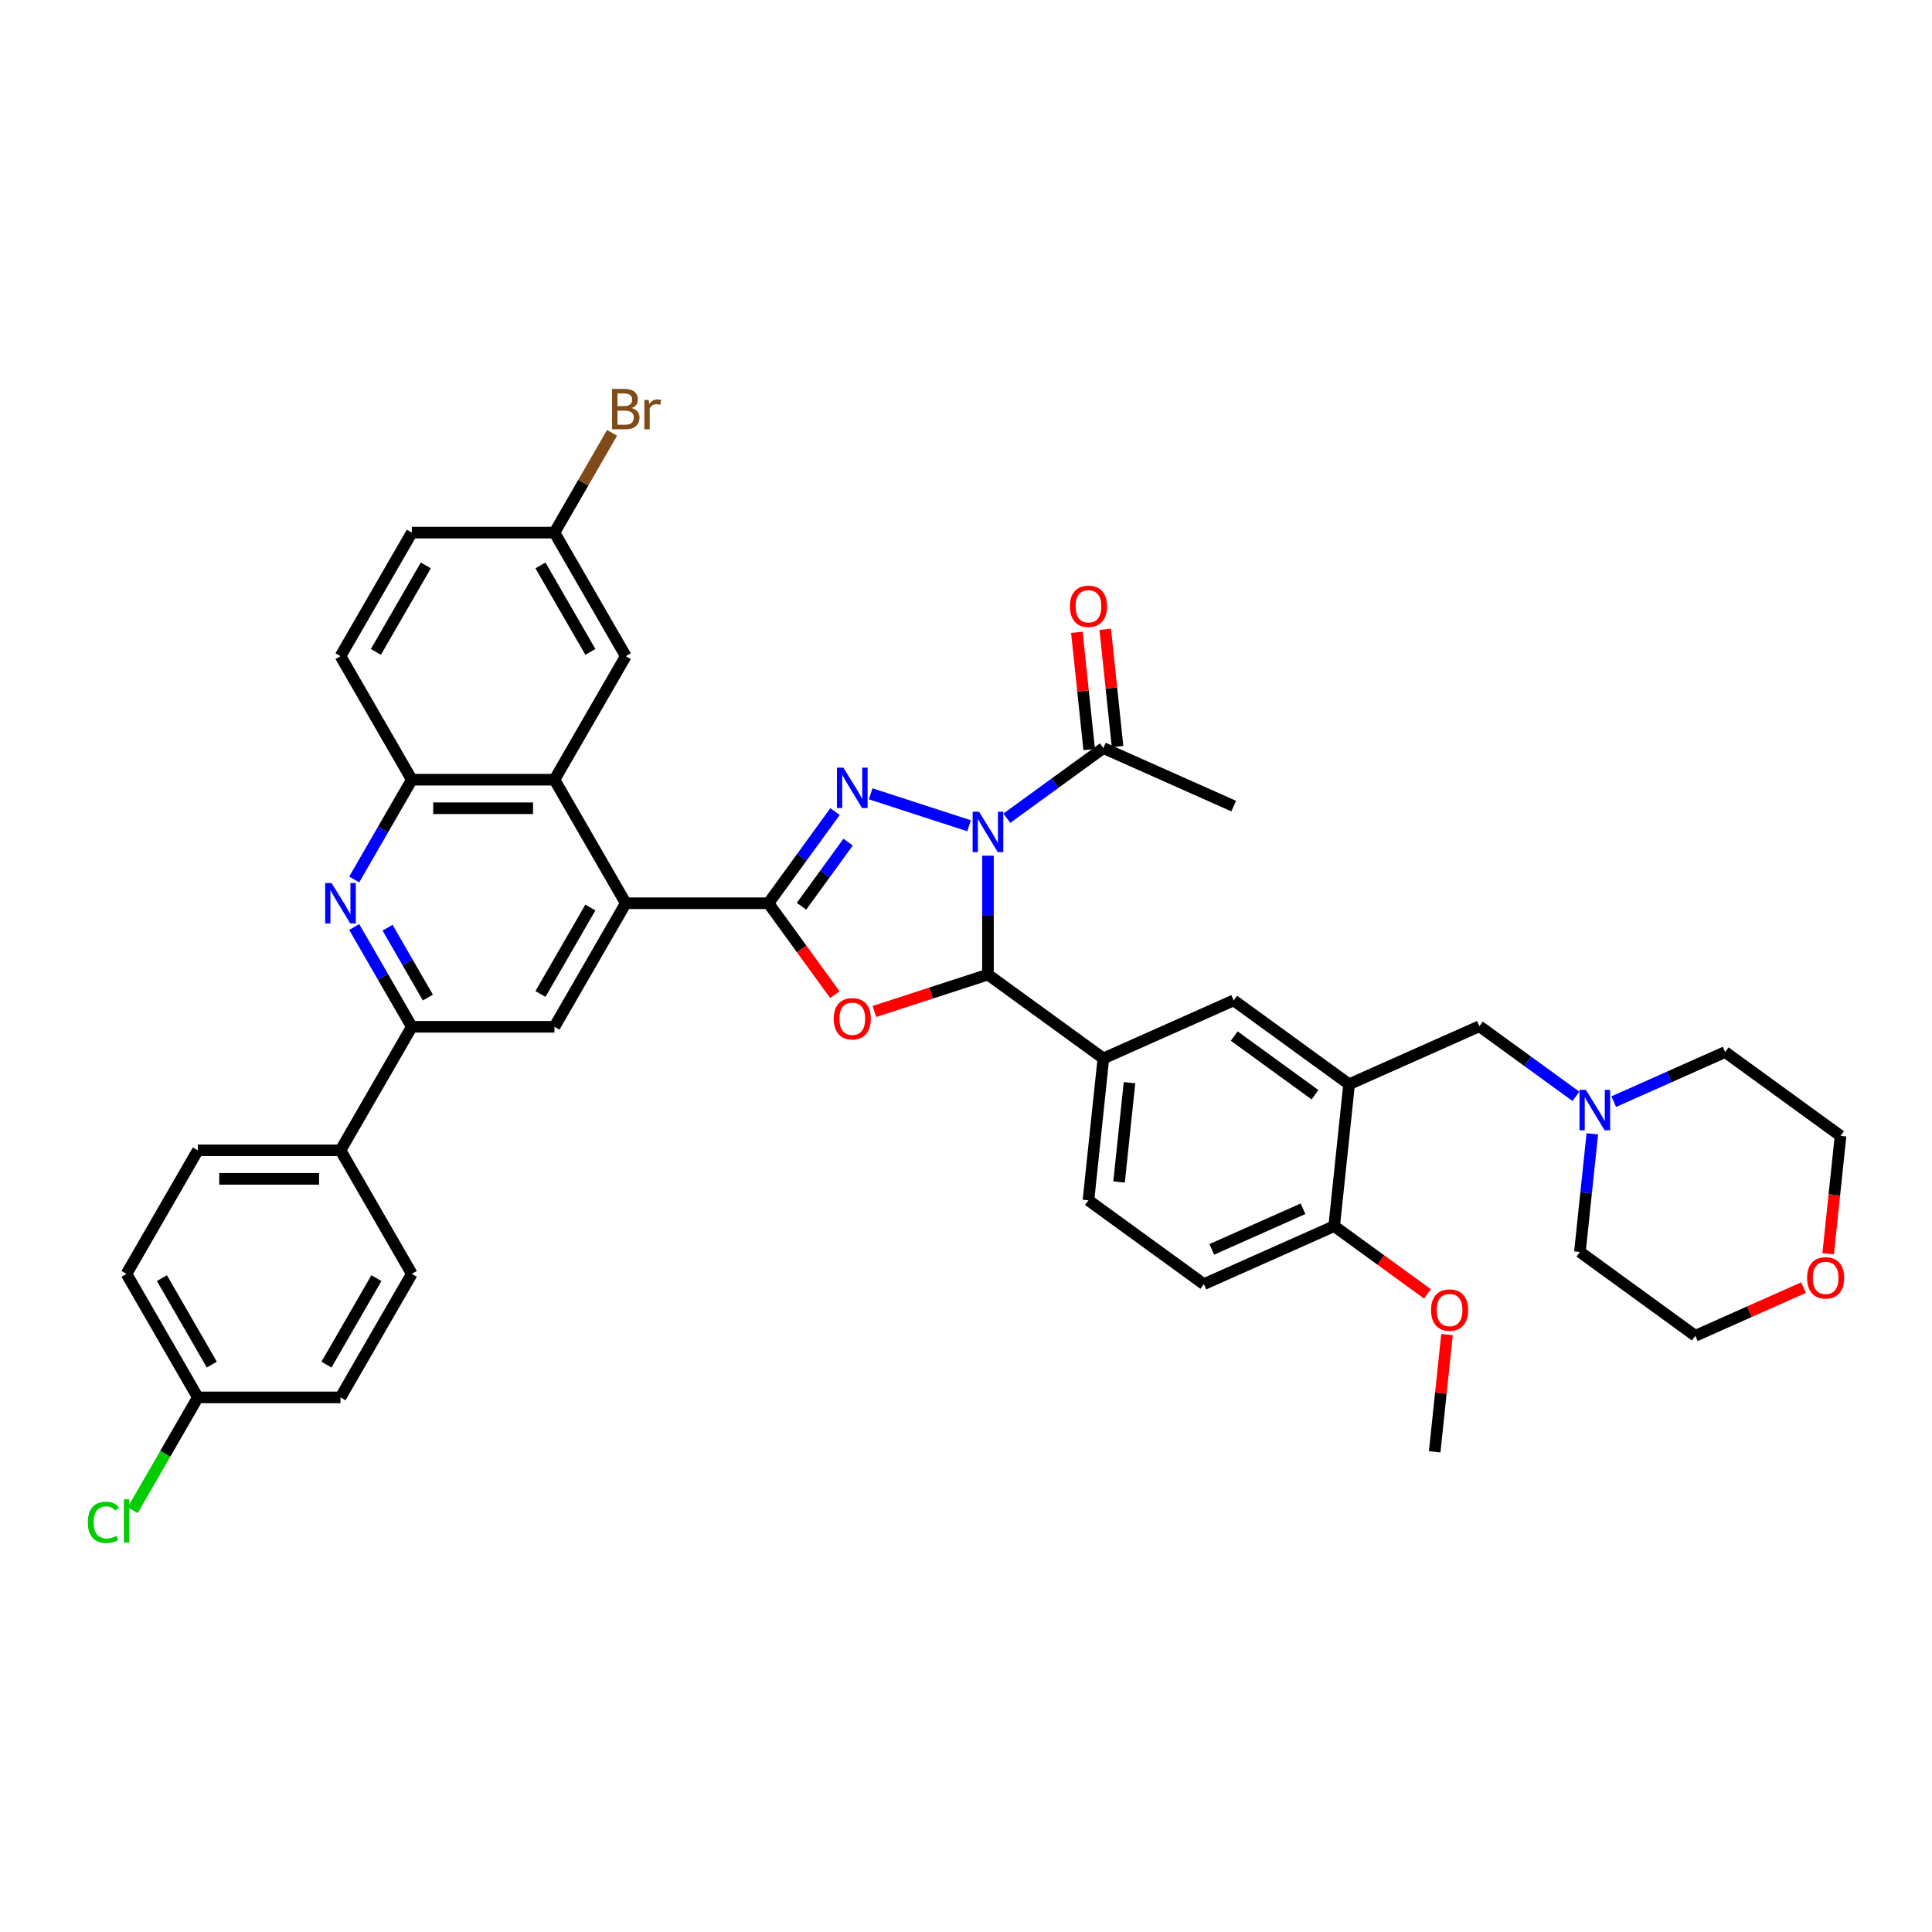 <?xml version='1.0' encoding='iso-8859-1'?>
<svg version='1.1' baseProfile='full'
              xmlns='http://www.w3.org/2000/svg'
                      xmlns:rdkit='http://www.rdkit.org/xml'
                      xmlns:xlink='http://www.w3.org/1999/xlink'
                  xml:space='preserve'
width='1000px' height='1000px' viewBox='0 0 1000 1000'>
<!-- END OF HEADER -->
<rect style='opacity:1.0;fill:#FFFFFF;stroke:none' width='1000' height='1000' x='0' y='0'> </rect>
<path class='bond-0' d='M 501.59,427.424 L 450.662,410.876' style='fill:none;fill-rule:evenodd;stroke:#0000FF;stroke-width:6px;stroke-linecap:butt;stroke-linejoin:miter;stroke-opacity:1' />
<path class='bond-3' d='M 511.366,442.901 L 511.366,473.669' style='fill:none;fill-rule:evenodd;stroke:#0000FF;stroke-width:6px;stroke-linecap:butt;stroke-linejoin:miter;stroke-opacity:1' />
<path class='bond-3' d='M 511.366,473.669 L 511.366,504.437' style='fill:none;fill-rule:evenodd;stroke:#000000;stroke-width:6px;stroke-linecap:butt;stroke-linejoin:miter;stroke-opacity:1' />
<path class='bond-8' d='M 521.142,423.498 L 546.121,405.349' style='fill:none;fill-rule:evenodd;stroke:#0000FF;stroke-width:6px;stroke-linecap:butt;stroke-linejoin:miter;stroke-opacity:1' />
<path class='bond-8' d='M 546.121,405.349 L 571.101,387.2' style='fill:none;fill-rule:evenodd;stroke:#000000;stroke-width:6px;stroke-linecap:butt;stroke-linejoin:miter;stroke-opacity:1' />
<path class='bond-1' d='M 432.206,420.085 L 414.975,443.801' style='fill:none;fill-rule:evenodd;stroke:#0000FF;stroke-width:6px;stroke-linecap:butt;stroke-linejoin:miter;stroke-opacity:1' />
<path class='bond-1' d='M 414.975,443.801 L 397.743,467.518' style='fill:none;fill-rule:evenodd;stroke:#000000;stroke-width:6px;stroke-linecap:butt;stroke-linejoin:miter;stroke-opacity:1' />
<path class='bond-1' d='M 438.983,435.88 L 426.922,452.481' style='fill:none;fill-rule:evenodd;stroke:#0000FF;stroke-width:6px;stroke-linecap:butt;stroke-linejoin:miter;stroke-opacity:1' />
<path class='bond-1' d='M 426.922,452.481 L 414.86,469.083' style='fill:none;fill-rule:evenodd;stroke:#000000;stroke-width:6px;stroke-linecap:butt;stroke-linejoin:miter;stroke-opacity:1' />
<path class='bond-4' d='M 397.743,467.518 L 323.907,467.518' style='fill:none;fill-rule:evenodd;stroke:#000000;stroke-width:6px;stroke-linecap:butt;stroke-linejoin:miter;stroke-opacity:1' />
<path class='bond-40' d='M 397.743,467.518 L 414.932,491.176' style='fill:none;fill-rule:evenodd;stroke:#000000;stroke-width:6px;stroke-linecap:butt;stroke-linejoin:miter;stroke-opacity:1' />
<path class='bond-40' d='M 414.932,491.176 L 432.12,514.834' style='fill:none;fill-rule:evenodd;stroke:#FF0000;stroke-width:6px;stroke-linecap:butt;stroke-linejoin:miter;stroke-opacity:1' />
<path class='bond-2' d='M 452.588,523.535 L 481.977,513.986' style='fill:none;fill-rule:evenodd;stroke:#FF0000;stroke-width:6px;stroke-linecap:butt;stroke-linejoin:miter;stroke-opacity:1' />
<path class='bond-2' d='M 481.977,513.986 L 511.366,504.437' style='fill:none;fill-rule:evenodd;stroke:#000000;stroke-width:6px;stroke-linecap:butt;stroke-linejoin:miter;stroke-opacity:1' />
<path class='bond-10' d='M 511.366,504.437 L 571.101,547.837' style='fill:none;fill-rule:evenodd;stroke:#000000;stroke-width:6px;stroke-linecap:butt;stroke-linejoin:miter;stroke-opacity:1' />
<path class='bond-6' d='M 323.907,467.518 L 286.988,403.574' style='fill:none;fill-rule:evenodd;stroke:#000000;stroke-width:6px;stroke-linecap:butt;stroke-linejoin:miter;stroke-opacity:1' />
<path class='bond-11' d='M 323.907,467.518 L 286.988,531.463' style='fill:none;fill-rule:evenodd;stroke:#000000;stroke-width:6px;stroke-linecap:butt;stroke-linejoin:miter;stroke-opacity:1' />
<path class='bond-11' d='M 305.58,469.726 L 279.737,514.487' style='fill:none;fill-rule:evenodd;stroke:#000000;stroke-width:6px;stroke-linecap:butt;stroke-linejoin:miter;stroke-opacity:1' />
<path class='bond-5' d='M 183.336,479.82 L 198.244,505.641' style='fill:none;fill-rule:evenodd;stroke:#0000FF;stroke-width:6px;stroke-linecap:butt;stroke-linejoin:miter;stroke-opacity:1' />
<path class='bond-5' d='M 198.244,505.641 L 213.152,531.463' style='fill:none;fill-rule:evenodd;stroke:#000000;stroke-width:6px;stroke-linecap:butt;stroke-linejoin:miter;stroke-opacity:1' />
<path class='bond-5' d='M 200.597,480.182 L 211.033,498.257' style='fill:none;fill-rule:evenodd;stroke:#0000FF;stroke-width:6px;stroke-linecap:butt;stroke-linejoin:miter;stroke-opacity:1' />
<path class='bond-5' d='M 211.033,498.257 L 221.468,516.333' style='fill:none;fill-rule:evenodd;stroke:#000000;stroke-width:6px;stroke-linecap:butt;stroke-linejoin:miter;stroke-opacity:1' />
<path class='bond-42' d='M 183.336,455.217 L 198.244,429.396' style='fill:none;fill-rule:evenodd;stroke:#0000FF;stroke-width:6px;stroke-linecap:butt;stroke-linejoin:miter;stroke-opacity:1' />
<path class='bond-42' d='M 198.244,429.396 L 213.152,403.574' style='fill:none;fill-rule:evenodd;stroke:#000000;stroke-width:6px;stroke-linecap:butt;stroke-linejoin:miter;stroke-opacity:1' />
<path class='bond-12' d='M 286.988,403.574 L 213.152,403.574' style='fill:none;fill-rule:evenodd;stroke:#000000;stroke-width:6px;stroke-linecap:butt;stroke-linejoin:miter;stroke-opacity:1' />
<path class='bond-12' d='M 275.913,418.341 L 224.227,418.341' style='fill:none;fill-rule:evenodd;stroke:#000000;stroke-width:6px;stroke-linecap:butt;stroke-linejoin:miter;stroke-opacity:1' />
<path class='bond-18' d='M 286.988,403.574 L 323.907,339.63' style='fill:none;fill-rule:evenodd;stroke:#000000;stroke-width:6px;stroke-linecap:butt;stroke-linejoin:miter;stroke-opacity:1' />
<path class='bond-7' d='M 213.152,531.463 L 286.988,531.463' style='fill:none;fill-rule:evenodd;stroke:#000000;stroke-width:6px;stroke-linecap:butt;stroke-linejoin:miter;stroke-opacity:1' />
<path class='bond-16' d='M 213.152,531.463 L 176.234,595.407' style='fill:none;fill-rule:evenodd;stroke:#000000;stroke-width:6px;stroke-linecap:butt;stroke-linejoin:miter;stroke-opacity:1' />
<path class='bond-20' d='M 578.444,386.428 L 575.255,356.084' style='fill:none;fill-rule:evenodd;stroke:#000000;stroke-width:6px;stroke-linecap:butt;stroke-linejoin:miter;stroke-opacity:1' />
<path class='bond-20' d='M 575.255,356.084 L 572.065,325.741' style='fill:none;fill-rule:evenodd;stroke:#FF0000;stroke-width:6px;stroke-linecap:butt;stroke-linejoin:miter;stroke-opacity:1' />
<path class='bond-20' d='M 563.758,387.972 L 560.568,357.628' style='fill:none;fill-rule:evenodd;stroke:#000000;stroke-width:6px;stroke-linecap:butt;stroke-linejoin:miter;stroke-opacity:1' />
<path class='bond-20' d='M 560.568,357.628 L 557.379,327.284' style='fill:none;fill-rule:evenodd;stroke:#FF0000;stroke-width:6px;stroke-linecap:butt;stroke-linejoin:miter;stroke-opacity:1' />
<path class='bond-34' d='M 571.101,387.2 L 638.554,417.232' style='fill:none;fill-rule:evenodd;stroke:#000000;stroke-width:6px;stroke-linecap:butt;stroke-linejoin:miter;stroke-opacity:1' />
<path class='bond-9' d='M 698.289,561.205 L 638.554,517.805' style='fill:none;fill-rule:evenodd;stroke:#000000;stroke-width:6px;stroke-linecap:butt;stroke-linejoin:miter;stroke-opacity:1' />
<path class='bond-9' d='M 680.649,566.642 L 638.834,536.262' style='fill:none;fill-rule:evenodd;stroke:#000000;stroke-width:6px;stroke-linecap:butt;stroke-linejoin:miter;stroke-opacity:1' />
<path class='bond-15' d='M 698.289,561.205 L 765.742,531.173' style='fill:none;fill-rule:evenodd;stroke:#000000;stroke-width:6px;stroke-linecap:butt;stroke-linejoin:miter;stroke-opacity:1' />
<path class='bond-41' d='M 698.289,561.205 L 690.571,634.637' style='fill:none;fill-rule:evenodd;stroke:#000000;stroke-width:6px;stroke-linecap:butt;stroke-linejoin:miter;stroke-opacity:1' />
<path class='bond-13' d='M 571.101,547.837 L 638.554,517.805' style='fill:none;fill-rule:evenodd;stroke:#000000;stroke-width:6px;stroke-linecap:butt;stroke-linejoin:miter;stroke-opacity:1' />
<path class='bond-19' d='M 571.101,547.837 L 563.383,621.269' style='fill:none;fill-rule:evenodd;stroke:#000000;stroke-width:6px;stroke-linecap:butt;stroke-linejoin:miter;stroke-opacity:1' />
<path class='bond-19' d='M 584.63,560.395 L 579.227,611.797' style='fill:none;fill-rule:evenodd;stroke:#000000;stroke-width:6px;stroke-linecap:butt;stroke-linejoin:miter;stroke-opacity:1' />
<path class='bond-21' d='M 213.152,403.574 L 176.234,339.63' style='fill:none;fill-rule:evenodd;stroke:#000000;stroke-width:6px;stroke-linecap:butt;stroke-linejoin:miter;stroke-opacity:1' />
<path class='bond-14' d='M 815.701,567.47 L 790.721,549.321' style='fill:none;fill-rule:evenodd;stroke:#0000FF;stroke-width:6px;stroke-linecap:butt;stroke-linejoin:miter;stroke-opacity:1' />
<path class='bond-14' d='M 790.721,549.321 L 765.742,531.173' style='fill:none;fill-rule:evenodd;stroke:#000000;stroke-width:6px;stroke-linecap:butt;stroke-linejoin:miter;stroke-opacity:1' />
<path class='bond-35' d='M 835.253,570.22 L 864.091,557.38' style='fill:none;fill-rule:evenodd;stroke:#0000FF;stroke-width:6px;stroke-linecap:butt;stroke-linejoin:miter;stroke-opacity:1' />
<path class='bond-35' d='M 864.091,557.38 L 892.93,544.541' style='fill:none;fill-rule:evenodd;stroke:#000000;stroke-width:6px;stroke-linecap:butt;stroke-linejoin:miter;stroke-opacity:1' />
<path class='bond-36' d='M 824.184,586.874 L 820.971,617.439' style='fill:none;fill-rule:evenodd;stroke:#0000FF;stroke-width:6px;stroke-linecap:butt;stroke-linejoin:miter;stroke-opacity:1' />
<path class='bond-36' d='M 820.971,617.439 L 817.759,648.005' style='fill:none;fill-rule:evenodd;stroke:#000000;stroke-width:6px;stroke-linecap:butt;stroke-linejoin:miter;stroke-opacity:1' />
<path class='bond-24' d='M 176.234,595.407 L 102.397,595.407' style='fill:none;fill-rule:evenodd;stroke:#000000;stroke-width:6px;stroke-linecap:butt;stroke-linejoin:miter;stroke-opacity:1' />
<path class='bond-24' d='M 165.158,610.174 L 113.473,610.174' style='fill:none;fill-rule:evenodd;stroke:#000000;stroke-width:6px;stroke-linecap:butt;stroke-linejoin:miter;stroke-opacity:1' />
<path class='bond-25' d='M 176.234,595.407 L 213.152,659.351' style='fill:none;fill-rule:evenodd;stroke:#000000;stroke-width:6px;stroke-linecap:butt;stroke-linejoin:miter;stroke-opacity:1' />
<path class='bond-17' d='M 690.571,634.637 L 623.118,664.669' style='fill:none;fill-rule:evenodd;stroke:#000000;stroke-width:6px;stroke-linecap:butt;stroke-linejoin:miter;stroke-opacity:1' />
<path class='bond-17' d='M 674.446,625.651 L 627.229,646.673' style='fill:none;fill-rule:evenodd;stroke:#000000;stroke-width:6px;stroke-linecap:butt;stroke-linejoin:miter;stroke-opacity:1' />
<path class='bond-33' d='M 690.571,634.637 L 714.716,652.179' style='fill:none;fill-rule:evenodd;stroke:#000000;stroke-width:6px;stroke-linecap:butt;stroke-linejoin:miter;stroke-opacity:1' />
<path class='bond-33' d='M 714.716,652.179 L 738.861,669.722' style='fill:none;fill-rule:evenodd;stroke:#FF0000;stroke-width:6px;stroke-linecap:butt;stroke-linejoin:miter;stroke-opacity:1' />
<path class='bond-26' d='M 323.907,339.63 L 286.988,275.686' style='fill:none;fill-rule:evenodd;stroke:#000000;stroke-width:6px;stroke-linecap:butt;stroke-linejoin:miter;stroke-opacity:1' />
<path class='bond-26' d='M 305.58,337.422 L 279.737,292.661' style='fill:none;fill-rule:evenodd;stroke:#000000;stroke-width:6px;stroke-linecap:butt;stroke-linejoin:miter;stroke-opacity:1' />
<path class='bond-22' d='M 563.383,621.269 L 623.118,664.669' style='fill:none;fill-rule:evenodd;stroke:#000000;stroke-width:6px;stroke-linecap:butt;stroke-linejoin:miter;stroke-opacity:1' />
<path class='bond-43' d='M 176.234,339.63 L 213.152,275.686' style='fill:none;fill-rule:evenodd;stroke:#000000;stroke-width:6px;stroke-linecap:butt;stroke-linejoin:miter;stroke-opacity:1' />
<path class='bond-43' d='M 194.56,337.422 L 220.403,292.661' style='fill:none;fill-rule:evenodd;stroke:#000000;stroke-width:6px;stroke-linecap:butt;stroke-linejoin:miter;stroke-opacity:1' />
<path class='bond-23' d='M 933.502,666.468 L 905.498,678.936' style='fill:none;fill-rule:evenodd;stroke:#FF0000;stroke-width:6px;stroke-linecap:butt;stroke-linejoin:miter;stroke-opacity:1' />
<path class='bond-23' d='M 905.498,678.936 L 877.494,691.405' style='fill:none;fill-rule:evenodd;stroke:#000000;stroke-width:6px;stroke-linecap:butt;stroke-linejoin:miter;stroke-opacity:1' />
<path class='bond-44' d='M 946.252,648.953 L 949.458,618.447' style='fill:none;fill-rule:evenodd;stroke:#FF0000;stroke-width:6px;stroke-linecap:butt;stroke-linejoin:miter;stroke-opacity:1' />
<path class='bond-44' d='M 949.458,618.447 L 952.665,587.941' style='fill:none;fill-rule:evenodd;stroke:#000000;stroke-width:6px;stroke-linecap:butt;stroke-linejoin:miter;stroke-opacity:1' />
<path class='bond-29' d='M 102.397,595.407 L 65.479,659.351' style='fill:none;fill-rule:evenodd;stroke:#000000;stroke-width:6px;stroke-linecap:butt;stroke-linejoin:miter;stroke-opacity:1' />
<path class='bond-30' d='M 213.152,659.351 L 176.234,723.295' style='fill:none;fill-rule:evenodd;stroke:#000000;stroke-width:6px;stroke-linecap:butt;stroke-linejoin:miter;stroke-opacity:1' />
<path class='bond-30' d='M 194.825,661.559 L 168.983,706.32' style='fill:none;fill-rule:evenodd;stroke:#000000;stroke-width:6px;stroke-linecap:butt;stroke-linejoin:miter;stroke-opacity:1' />
<path class='bond-28' d='M 286.988,275.686 L 213.152,275.686' style='fill:none;fill-rule:evenodd;stroke:#000000;stroke-width:6px;stroke-linecap:butt;stroke-linejoin:miter;stroke-opacity:1' />
<path class='bond-31' d='M 286.988,275.686 L 301.897,249.864' style='fill:none;fill-rule:evenodd;stroke:#000000;stroke-width:6px;stroke-linecap:butt;stroke-linejoin:miter;stroke-opacity:1' />
<path class='bond-31' d='M 301.897,249.864 L 316.805,224.042' style='fill:none;fill-rule:evenodd;stroke:#7F4C19;stroke-width:6px;stroke-linecap:butt;stroke-linejoin:miter;stroke-opacity:1' />
<path class='bond-27' d='M 102.397,723.295 L 176.234,723.295' style='fill:none;fill-rule:evenodd;stroke:#000000;stroke-width:6px;stroke-linecap:butt;stroke-linejoin:miter;stroke-opacity:1' />
<path class='bond-32' d='M 102.397,723.295 L 85.54,752.492' style='fill:none;fill-rule:evenodd;stroke:#000000;stroke-width:6px;stroke-linecap:butt;stroke-linejoin:miter;stroke-opacity:1' />
<path class='bond-32' d='M 85.54,752.492 L 68.683,781.689' style='fill:none;fill-rule:evenodd;stroke:#00CC00;stroke-width:6px;stroke-linecap:butt;stroke-linejoin:miter;stroke-opacity:1' />
<path class='bond-45' d='M 102.397,723.295 L 65.479,659.351' style='fill:none;fill-rule:evenodd;stroke:#000000;stroke-width:6px;stroke-linecap:butt;stroke-linejoin:miter;stroke-opacity:1' />
<path class='bond-45' d='M 109.648,706.32 L 83.806,661.559' style='fill:none;fill-rule:evenodd;stroke:#000000;stroke-width:6px;stroke-linecap:butt;stroke-linejoin:miter;stroke-opacity:1' />
<path class='bond-39' d='M 748.966,690.781 L 745.777,721.125' style='fill:none;fill-rule:evenodd;stroke:#FF0000;stroke-width:6px;stroke-linecap:butt;stroke-linejoin:miter;stroke-opacity:1' />
<path class='bond-39' d='M 745.777,721.125 L 742.588,751.469' style='fill:none;fill-rule:evenodd;stroke:#000000;stroke-width:6px;stroke-linecap:butt;stroke-linejoin:miter;stroke-opacity:1' />
<path class='bond-38' d='M 892.93,544.541 L 952.665,587.941' style='fill:none;fill-rule:evenodd;stroke:#000000;stroke-width:6px;stroke-linecap:butt;stroke-linejoin:miter;stroke-opacity:1' />
<path class='bond-37' d='M 817.759,648.005 L 877.494,691.405' style='fill:none;fill-rule:evenodd;stroke:#000000;stroke-width:6px;stroke-linecap:butt;stroke-linejoin:miter;stroke-opacity:1' />
<path  class='atom-0' d='M 506.744 420.145
L 513.596 431.22
Q 514.275 432.313, 515.368 434.292
Q 516.461 436.271, 516.52 436.389
L 516.52 420.145
L 519.296 420.145
L 519.296 441.055
L 516.431 441.055
L 509.077 428.946
Q 508.22 427.529, 507.305 425.904
Q 506.419 424.28, 506.153 423.778
L 506.153 441.055
L 503.436 441.055
L 503.436 420.145
L 506.744 420.145
' fill='#0000FF'/>
<path  class='atom-1' d='M 436.521 397.328
L 443.373 408.404
Q 444.052 409.496, 445.145 411.475
Q 446.238 413.454, 446.297 413.572
L 446.297 397.328
L 449.073 397.328
L 449.073 418.239
L 446.208 418.239
L 438.854 406.129
Q 437.998 404.712, 437.082 403.087
Q 436.196 401.463, 435.93 400.961
L 435.93 418.239
L 433.213 418.239
L 433.213 397.328
L 436.521 397.328
' fill='#0000FF'/>
<path  class='atom-3' d='M 431.544 527.312
Q 431.544 522.292, 434.025 519.486
Q 436.506 516.68, 441.143 516.68
Q 445.78 516.68, 448.261 519.486
Q 450.742 522.292, 450.742 527.312
Q 450.742 532.392, 448.231 535.287
Q 445.721 538.152, 441.143 538.152
Q 436.536 538.152, 434.025 535.287
Q 431.544 532.422, 431.544 527.312
M 441.143 535.789
Q 444.333 535.789, 446.046 533.662
Q 447.788 531.506, 447.788 527.312
Q 447.788 523.207, 446.046 521.14
Q 444.333 519.043, 441.143 519.043
Q 437.953 519.043, 436.211 521.11
Q 434.498 523.178, 434.498 527.312
Q 434.498 531.536, 436.211 533.662
Q 437.953 535.789, 441.143 535.789
' fill='#FF0000'/>
<path  class='atom-6' d='M 171.612 457.063
L 178.464 468.139
Q 179.143 469.231, 180.236 471.21
Q 181.328 473.189, 181.388 473.307
L 181.388 457.063
L 184.164 457.063
L 184.164 477.974
L 181.299 477.974
L 173.945 465.864
Q 173.088 464.447, 172.173 462.822
Q 171.287 461.198, 171.021 460.696
L 171.021 477.974
L 168.304 477.974
L 168.304 457.063
L 171.612 457.063
' fill='#0000FF'/>
<path  class='atom-15' d='M 820.855 564.117
L 827.707 575.193
Q 828.386 576.286, 829.479 578.264
Q 830.571 580.243, 830.631 580.361
L 830.631 564.117
L 833.407 564.117
L 833.407 585.028
L 830.542 585.028
L 823.188 572.919
Q 822.331 571.501, 821.416 569.877
Q 820.53 568.252, 820.264 567.75
L 820.264 585.028
L 817.547 585.028
L 817.547 564.117
L 820.855 564.117
' fill='#0000FF'/>
<path  class='atom-21' d='M 553.784 313.827
Q 553.784 308.806, 556.265 306.001
Q 558.746 303.195, 563.383 303.195
Q 568.02 303.195, 570.501 306.001
Q 572.982 308.806, 572.982 313.827
Q 572.982 318.907, 570.471 321.802
Q 567.961 324.666, 563.383 324.666
Q 558.775 324.666, 556.265 321.802
Q 553.784 318.937, 553.784 313.827
M 563.383 322.304
Q 566.573 322.304, 568.286 320.177
Q 570.028 318.021, 570.028 313.827
Q 570.028 309.722, 568.286 307.654
Q 566.573 305.558, 563.383 305.558
Q 560.193 305.558, 558.451 307.625
Q 556.738 309.692, 556.738 313.827
Q 556.738 318.051, 558.451 320.177
Q 560.193 322.304, 563.383 322.304
' fill='#FF0000'/>
<path  class='atom-24' d='M 935.348 661.432
Q 935.348 656.411, 937.829 653.605
Q 940.31 650.799, 944.947 650.799
Q 949.584 650.799, 952.065 653.605
Q 954.545 656.411, 954.545 661.432
Q 954.545 666.512, 952.035 669.406
Q 949.525 672.271, 944.947 672.271
Q 940.339 672.271, 937.829 669.406
Q 935.348 666.541, 935.348 661.432
M 944.947 669.908
Q 948.136 669.908, 949.849 667.782
Q 951.592 665.626, 951.592 661.432
Q 951.592 657.326, 949.849 655.259
Q 948.136 653.162, 944.947 653.162
Q 941.757 653.162, 940.014 655.229
Q 938.301 657.297, 938.301 661.432
Q 938.301 665.655, 940.014 667.782
Q 941.757 669.908, 944.947 669.908
' fill='#FF0000'/>
<path  class='atom-32' d='M 326.964 211.21
Q 328.972 211.771, 329.976 213.011
Q 331.01 214.222, 331.01 216.024
Q 331.01 218.918, 329.149 220.572
Q 327.318 222.197, 323.833 222.197
L 316.804 222.197
L 316.804 201.286
L 322.976 201.286
Q 326.55 201.286, 328.352 202.733
Q 330.153 204.18, 330.153 206.839
Q 330.153 209.999, 326.964 211.21
M 319.609 203.649
L 319.609 210.205
L 322.976 210.205
Q 325.044 210.205, 326.107 209.379
Q 327.2 208.522, 327.2 206.839
Q 327.2 203.649, 322.976 203.649
L 319.609 203.649
M 323.833 219.834
Q 325.871 219.834, 326.964 218.859
Q 328.056 217.884, 328.056 216.024
Q 328.056 214.311, 326.845 213.454
Q 325.664 212.568, 323.39 212.568
L 319.609 212.568
L 319.609 219.834
L 323.833 219.834
' fill='#7F4C19'/>
<path  class='atom-32' d='M 335.765 207.016
L 336.09 209.113
Q 337.685 206.75, 340.284 206.75
Q 341.111 206.75, 342.233 207.045
L 341.79 209.526
Q 340.52 209.231, 339.811 209.231
Q 338.571 209.231, 337.744 209.733
Q 336.946 210.205, 336.296 211.357
L 336.296 222.197
L 333.52 222.197
L 333.52 207.016
L 335.765 207.016
' fill='#7F4C19'/>
<path  class='atom-33' d='M 45.455 787.963
Q 45.455 782.765, 47.876 780.048
Q 50.328 777.301, 54.965 777.301
Q 59.277 777.301, 61.58 780.343
L 59.631 781.938
Q 57.948 779.723, 54.965 779.723
Q 51.804 779.723, 50.121 781.85
Q 48.467 783.947, 48.467 787.963
Q 48.467 792.098, 50.18 794.225
Q 51.923 796.351, 55.29 796.351
Q 57.593 796.351, 60.281 794.963
L 61.108 797.178
Q 60.015 797.887, 58.361 798.3
Q 56.707 798.714, 54.876 798.714
Q 50.328 798.714, 47.876 795.938
Q 45.455 793.161, 45.455 787.963
' fill='#00CC00'/>
<path  class='atom-33' d='M 64.12 776.031
L 66.838 776.031
L 66.838 798.448
L 64.12 798.448
L 64.12 776.031
' fill='#00CC00'/>
<path  class='atom-34' d='M 740.707 678.096
Q 740.707 673.075, 743.188 670.269
Q 745.669 667.463, 750.306 667.463
Q 754.943 667.463, 757.424 670.269
Q 759.905 673.075, 759.905 678.096
Q 759.905 683.176, 757.394 686.07
Q 754.884 688.935, 750.306 688.935
Q 745.698 688.935, 743.188 686.07
Q 740.707 683.205, 740.707 678.096
M 750.306 686.572
Q 753.495 686.572, 755.209 684.446
Q 756.951 682.29, 756.951 678.096
Q 756.951 673.99, 755.209 671.923
Q 753.495 669.826, 750.306 669.826
Q 747.116 669.826, 745.373 671.893
Q 743.66 673.961, 743.66 678.096
Q 743.66 682.319, 745.373 684.446
Q 747.116 686.572, 750.306 686.572
' fill='#FF0000'/>
</svg>
